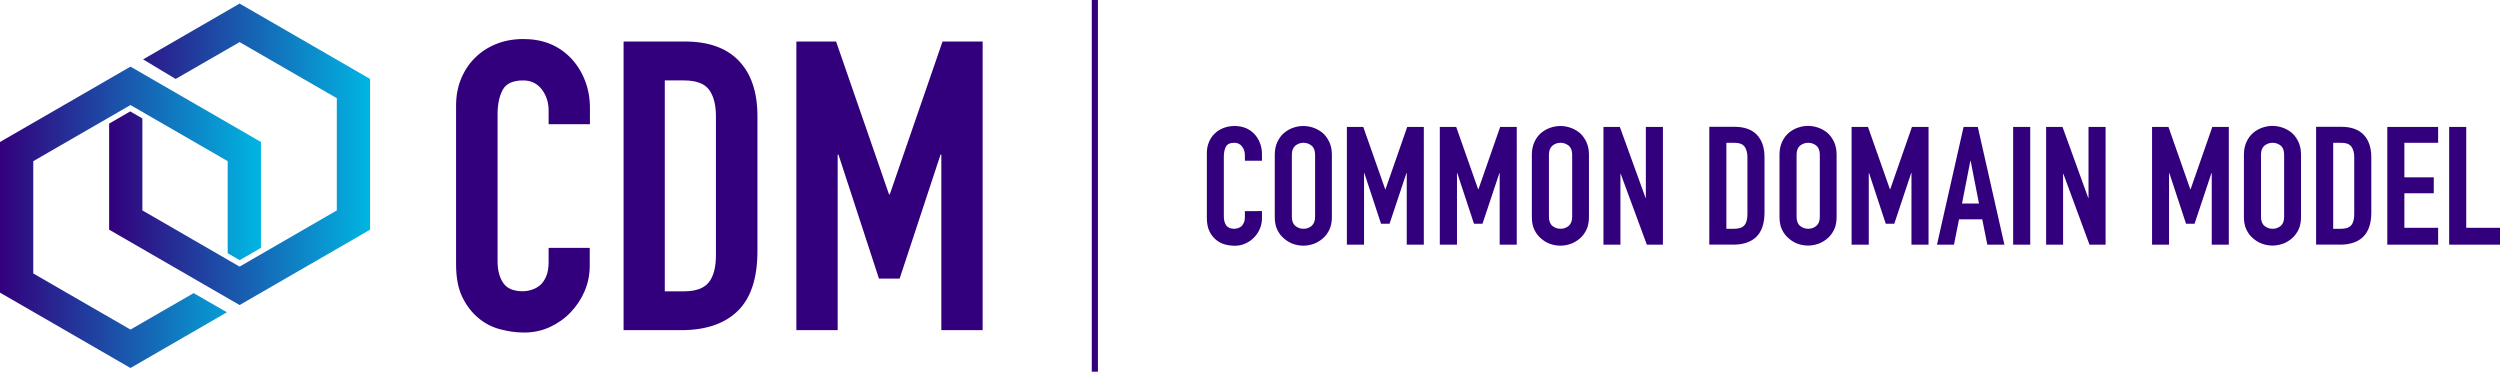 <?xml version="1.0" encoding="utf-8"?>
<!-- Generator: Adobe Illustrator 27.0.0, SVG Export Plug-In . SVG Version: 6.00 Build 0)  -->
<svg version="1.1" id="Layer_1" xmlns="http://www.w3.org/2000/svg" xmlns:xlink="http://www.w3.org/1999/xlink" x="0px" y="0px"
	 viewBox="0 0 2517.7 374.3" style="enable-background:new 0 0 2517.7 374.3;" xml:space="preserve">
<style type="text/css">
	.st0{fill:#32007C;}
	.st1{fill:url(#SVGID_1_);}
	.st2{fill:url(#SVGID_00000000194253731828731500000009414073095339021735_);}
</style>
<path class="st0" d="M2517.7,246.4v-17h-34V127.8h-17.2v118.6H2517.7z M2455.4,246.4v-17h-34v-34.8h29.6v-16h-29.6v-34.8h34v-16
	h-51.2v118.6H2455.4z M2357.6,143.8c5.1,0,8.5,1.3,10.4,3.8c1.9,2.6,2.9,6.2,2.9,10.8v57.2c0,5.1-1,8.9-3,11.2
	c-2,2.4-5.4,3.6-10.3,3.6h-7.9v-86.6L2357.6,143.8L2357.6,143.8z M2356.4,246.4c10.2,0,18-2.6,23.5-7.9c5.4-5.3,8.2-13.5,8.2-24.6
	v-55.5c0-9.8-2.6-17.3-7.7-22.7c-5.1-5.3-12.6-8-22.5-8h-25.4v118.6h23.9V246.4z M2277,155.8c0-4.1,1.1-7.1,3.5-9.1
	c2.3-1.9,5-2.9,8.2-2.9c3.1,0,5.9,1,8.2,2.9s3.4,5,3.4,9.1v62.6c0,4.1-1.1,7.1-3.4,9.1c-2.3,1.9-5,2.9-8.2,2.9c-3.1,0-5.9-1-8.2-2.9
	s-3.5-5-3.5-9.1V155.8z M2259.8,218.4c0,5,0.8,9.3,2.5,12.8c1.7,3.6,3.9,6.5,6.7,8.8c2.7,2.4,5.8,4.3,9.2,5.5s6.9,1.8,10.3,1.8
	s6.9-0.6,10.4-1.8s6.5-3.1,9.3-5.5c2.7-2.3,4.9-5.3,6.6-8.8c1.7-3.6,2.5-7.8,2.5-12.8v-62.6c0-4.8-0.8-9-2.5-12.7s-3.9-6.7-6.6-9.2
	c-2.8-2.3-5.9-4.1-9.3-5.3c-3.4-1.2-6.9-1.8-10.4-1.8s-6.9,0.6-10.3,1.8c-3.4,1.2-6.5,3-9.2,5.3c-2.8,2.4-5,5.5-6.7,9.2
	s-2.5,7.9-2.5,12.7V218.4z M2184.4,246.4v-72.1h0.3l16.8,51h8.6l17-51h0.3v72.1h17.2V127.8H2228l-21.9,62.8h-0.3l-22-62.8h-16.5
	v118.6H2184.4z"/>
<path class="st0" d="M2077.7,246.4v-71.3h0.3l26.3,71.3h16.2V127.8h-17.2v71.5h-0.3l-25.9-71.5h-16.5v118.6H2077.7z M2044.6,127.8
	h-17.2v118.6h17.2V127.8z M1967.8,246.4l5.1-25.5h23.4l5.1,25.5h17.2l-26.8-118.6h-14.3l-26.8,118.6H1967.8z M1975.9,205l8.4-43h0.3
	l8.4,43H1975.9z M1882,246.4v-72.1h0.3l16.8,51h8.6l17-51h0.3v72.1h17.2V127.8h-16.7l-21.9,62.8h-0.3l-22.1-62.8h-16.5v118.6H1882z
	 M1809.3,155.8c0-4.1,1.1-7.1,3.5-9.1c2.3-1.9,5-2.9,8.2-2.9c3.1,0,5.9,1,8.2,2.9c2.3,1.9,3.5,5,3.5,9.1v62.6c0,4.1-1.2,7.1-3.5,9.1
	c-2.3,1.9-5,2.9-8.2,2.9c-3.1,0-5.9-1-8.2-2.9c-2.3-1.9-3.5-5-3.5-9.1V155.8z M1792.1,218.4c0,5,0.8,9.3,2.5,12.8
	c1.7,3.6,3.9,6.5,6.7,8.8c2.7,2.4,5.8,4.3,9.2,5.5c3.4,1.2,6.9,1.8,10.3,1.8c3.5,0,6.9-0.6,10.4-1.8c3.4-1.2,6.5-3.1,9.3-5.5
	c2.7-2.3,4.9-5.3,6.6-8.8c1.7-3.6,2.5-7.8,2.5-12.8v-62.6c0-4.8-0.8-9-2.5-12.7s-3.9-6.7-6.6-9.2c-2.8-2.3-5.9-4.1-9.3-5.3
	s-6.9-1.8-10.4-1.8s-6.9,0.6-10.3,1.8c-3.4,1.2-6.5,3-9.2,5.3c-2.8,2.4-5,5.5-6.7,9.2s-2.5,7.9-2.5,12.7V218.4z M1746.5,143.8
	c5.1,0,8.5,1.3,10.4,3.8c1.9,2.6,2.9,6.2,2.9,10.8v57.2c0,5.1-1,8.9-3,11.2c-2,2.4-5.4,3.6-10.3,3.6h-7.9v-86.6L1746.5,143.8
	L1746.5,143.8z M1745.3,246.4c10.2,0,18-2.6,23.5-7.9c5.4-5.3,8.2-13.5,8.2-24.6v-55.5c0-9.8-2.6-17.3-7.7-22.7
	c-5.1-5.3-12.6-8-22.5-8h-25.4v118.6h23.9V246.4z"/>
<path class="st0" d="M1631.9,246.4v-71.3h0.3l26.3,71.3h16.2V127.8h-17.2v71.5h-0.3l-25.9-71.5h-16.5v118.6H1631.9z M1559.9,155.8
	c0-4.1,1.2-7.1,3.5-9.1c2.3-1.9,5-2.9,8.2-2.9c3.1,0,5.9,1,8.2,2.9c2.3,1.9,3.5,5,3.5,9.1v62.6c0,4.1-1.2,7.1-3.5,9.1
	c-2.3,1.9-5,2.9-8.2,2.9c-3.1,0-5.9-1-8.2-2.9c-2.3-1.9-3.5-5-3.5-9.1V155.8z M1542.7,218.5c0,5,0.8,9.3,2.5,12.8
	c1.7,3.6,3.9,6.5,6.7,8.8c2.7,2.4,5.7,4.3,9.2,5.5c3.4,1.2,6.9,1.8,10.4,1.8s6.9-0.6,10.3-1.8s6.5-3.1,9.3-5.5
	c2.7-2.3,4.9-5.3,6.6-8.8c1.7-3.6,2.5-7.8,2.5-12.8v-62.6c0-4.8-0.8-9-2.5-12.7s-3.9-6.7-6.6-9.2c-2.8-2.3-5.9-4.1-9.3-5.3
	s-6.9-1.8-10.3-1.8c-3.5,0-6.9,0.6-10.4,1.8c-3.4,1.2-6.5,3-9.2,5.3c-2.8,2.4-5.1,5.5-6.7,9.2c-1.7,3.7-2.5,7.9-2.5,12.7V218.5z
	 M1467.3,246.4v-72.1h0.3l16.8,51h8.6l17-51h0.3v72.1h17.2V127.8h-16.7l-21.9,62.8h-0.3l-22.1-62.8H1450v118.6H1467.3z
	 M1373.7,246.4v-72.1h0.3l16.8,51h8.6l17-51h0.3v72.1h17.2V127.8h-16.7l-21.9,62.8h-0.3l-22.1-62.8h-16.5v118.6H1373.7z M1301,155.8
	c0-4.1,1.2-7.1,3.5-9.1c2.3-1.9,5-2.9,8.2-2.9c3.1,0,5.9,1,8.2,2.9c2.3,1.9,3.5,5,3.5,9.1v62.6c0,4.1-1.2,7.1-3.5,9.1
	c-2.3,1.9-5,2.9-8.2,2.9c-3.1,0-5.9-1-8.2-2.9c-2.3-1.9-3.5-5-3.5-9.1V155.8z M1283.8,218.5c0,5,0.8,9.3,2.5,12.8
	c1.7,3.6,3.9,6.5,6.7,8.8c2.7,2.4,5.8,4.3,9.2,5.5c3.4,1.2,6.9,1.8,10.3,1.8c3.5,0,6.9-0.6,10.4-1.8c3.4-1.2,6.5-3.1,9.3-5.5
	c2.7-2.3,4.9-5.3,6.6-8.8c1.7-3.6,2.5-7.8,2.5-12.8v-62.6c0-4.8-0.8-9-2.5-12.7s-3.9-6.7-6.6-9.2c-2.8-2.3-5.9-4.1-9.3-5.3
	s-6.9-1.8-10.4-1.8s-6.9,0.6-10.3,1.8c-3.4,1.2-6.5,3-9.2,5.3c-2.8,2.4-5,5.5-6.7,9.2s-2.5,7.9-2.5,12.7V218.5z M1253.7,212.6v5.8
	c0,2.3-0.3,4.3-1,5.8c-0.7,1.6-1.5,2.8-2.5,3.7c-1.1,0.9-2.3,1.5-3.6,1.9c-1.3,0.4-2.5,0.6-3.6,0.6c-3.9,0-6.6-1.2-8.2-3.5
	c-1.5-2.3-2.3-5.2-2.3-8.7v-60.6c0-4,0.7-7.3,2.1-9.9c1.4-2.6,4.2-3.9,8.5-3.9c3.2,0,5.8,1.2,7.7,3.7c1.9,2.4,2.9,5.3,2.9,8.7v5.7
	h17.2v-6.7c0-4.1-0.7-7.9-2.1-11.4s-3.3-6.5-5.8-9.1c-5.1-5.2-11.6-7.8-19.7-7.8c-4.2,0-7.9,0.7-11.4,2.1c-3.4,1.4-6.4,3.3-8.8,5.7
	c-2.5,2.4-4.4,5.3-5.7,8.7c-1.4,3.3-2,6.9-2,10.8v65.3c0,5.4,0.9,9.9,2.6,13.4s4,6.4,6.6,8.6c2.7,2.2,5.7,3.8,9.1,4.7
	s6.7,1.3,9.9,1.3c3.8,0,7.4-0.8,10.7-2.3c3.3-1.5,6.2-3.5,8.7-6.1s4.4-5.5,5.8-8.8s2.1-6.7,2.1-10.4v-7.3H1253.7z"/>
<linearGradient id="SVGID_1_" gradientUnits="userSpaceOnUse" x1="109.9" y1="220.6" x2="372.7" y2="220.6" gradientTransform="matrix(1 0 0 -1 0 376)">
	<stop  offset="0" style="stop-color:#32007C"/>
	<stop  offset="1" style="stop-color:#00B5E2"/>
</linearGradient>
<polygon class="st1" points="144.1,59.8 176.9,79.5 241.3,42.4 339.2,98.9 339.2,211.9 241.3,268.5 143.4,211.9 143.4,119.3 
	131.1,112.2 109.9,124.5 109.9,231.3 241.3,307.2 372.7,231.3 372.7,79.5 241.3,3.6 "/>
<linearGradient id="SVGID_00000135670686576844208720000010806622088640627117_" gradientUnits="userSpaceOnUse" x1="0" y1="157.15" x2="262.8" y2="157.15" gradientTransform="matrix(1 0 0 -1 0 376)">
	<stop  offset="0" style="stop-color:#32007C"/>
	<stop  offset="1" style="stop-color:#00B5E2"/>
</linearGradient>
<polygon style="fill:url(#SVGID_00000135670686576844208720000010806622088640627117_);" points="0,143 0,294.7 131.4,370.6 
	228.5,314.5 195,295.2 131.4,331.9 33.5,275.4 33.5,162.3 131.4,105.8 229.3,162.3 229.3,255 241.4,262 262.8,249.6 262.8,143 
	131.4,67.1 "/>
<path class="st0" d="M843.6,332.5V155.7h0.8l40.8,124.9H906l41.2-124.9h0.8v176.8h41.6V41.8h-40.4l-53.1,153.9h-0.8L842,41.8h-40
	v290.7H843.6z M688.8,81c12.2,0,20.7,3.1,25.3,9.4s6.9,15.1,6.9,26.5V257c0,12.5-2.5,21.7-7.4,27.6s-13.2,8.8-24.9,8.8h-19.2V81
	H688.8z M686,332.5c24.8,0,43.8-6.5,57-19.4s19.8-33,19.8-60.2v-136c0-24-6.2-42.5-18.6-55.5c-12.4-13.1-30.6-19.6-54.5-19.6H628
	v290.7L686,332.5L686,332.5z M552.5,249.6v14.3c0,5.7-0.8,10.5-2.4,14.3c-1.6,3.8-3.7,6.8-6.1,9c-2.7,2.2-5.6,3.7-8.8,4.7
	c-3.1,1-6.1,1.4-8.8,1.4c-9.5,0-16.1-2.9-19.8-8.6c-3.7-5.7-5.5-12.8-5.5-21.2V114.9c0-9.8,1.7-17.9,5.1-24.3
	c3.4-6.4,10.3-9.6,20.6-9.6c7.9,0,14.2,3,18.8,9s6.9,13.1,6.9,21.2v13.9h41.6v-16.3c0-10.1-1.7-19.4-5.1-28
	c-3.4-8.6-8.1-16-14.1-22.3c-12.3-12.8-28.2-19.2-47.8-19.2c-10.1,0-19.3,1.7-27.6,5.1c-8.3,3.4-15.5,8.1-21.4,14.1
	c-6,6-10.6,13.1-13.9,21.2c-3.3,8.2-4.9,17-4.9,26.5v160.1c0,13.3,2.1,24.3,6.3,32.9c4.2,8.6,9.6,15.6,16.1,21
	c6.5,5.5,13.9,9.3,22,11.4c8.2,2.2,16.2,3.3,24.1,3.3c9.2,0,17.9-1.8,25.9-5.5s15-8.6,21-14.9s10.7-13.4,14.1-21.4
	s5.1-16.5,5.1-25.5v-18H552.5z"/>
<rect x="1099.5" class="st0" width="6.2" height="374.3"/>
</svg>

